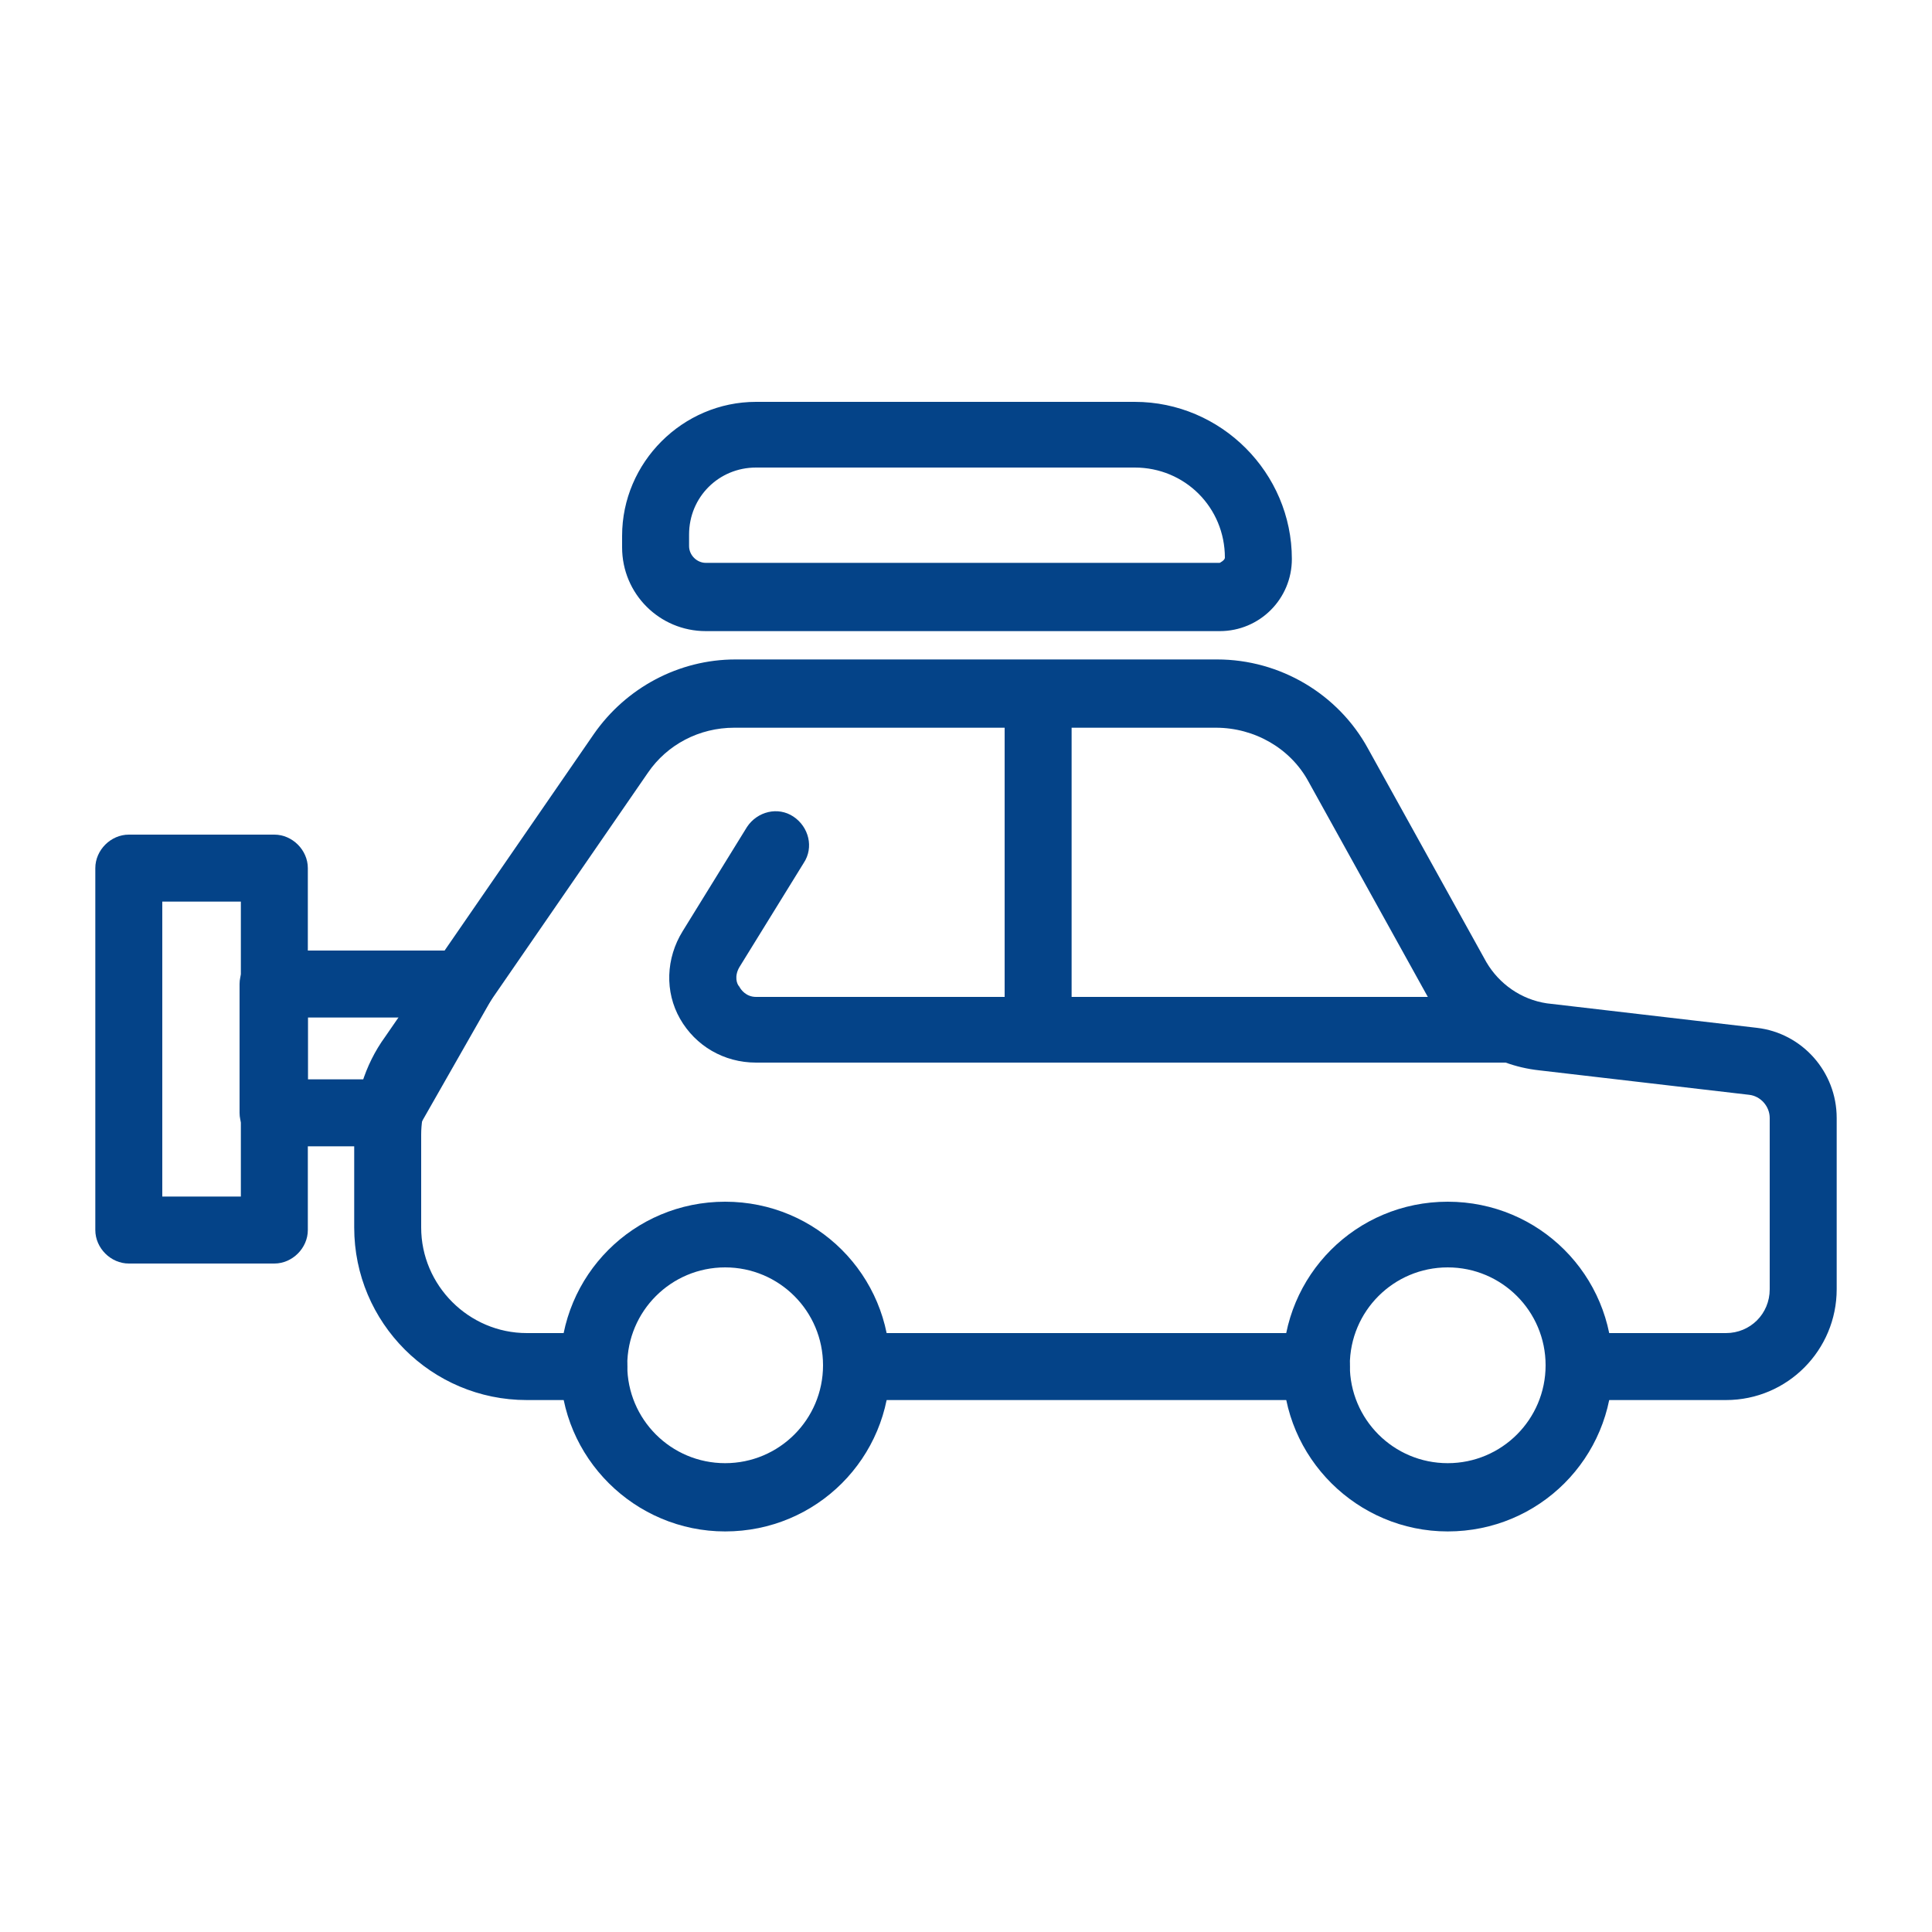 <?xml version="1.0" encoding="UTF-8"?> <svg xmlns="http://www.w3.org/2000/svg" id="Calque_1" data-name="Calque 1" viewBox="0 0 15 15"><defs><style> .cls-1 { fill: #044388; } </style></defs><path class="cls-1" d="M10.22,10.87h-3.57c-.14,0-.26-.12-.26-.26s.12-.26.26-.26h3.57c.14,0,.26.12.26.26s-.12.26-.26.26Z"></path><path class="cls-1" d="M13.4,10.87h-1.14c-.14,0-.26-.12-.26-.26s.12-.26.26-.26h1.14c.19,0,.34-.15.34-.34v-1.33c0-.09-.07-.17-.16-.18l-1.63-.19c-.37-.04-.69-.26-.87-.58l-.92-1.66c-.14-.26-.42-.42-.72-.42h-3.74c-.27,0-.52.13-.67.35l-1.62,2.35c-.09.14-.14.3-.14.46v.72c0,.45.37.82.82.82h.52c.14,0,.26.12.26.26s-.12.26-.26.26h-.52c-.74,0-1.34-.6-1.34-1.34v-.72c0-.27.08-.54.24-.76l1.62-2.35c.25-.36.66-.58,1.1-.58h3.74c.49,0,.94.27,1.17.69l.92,1.66c.1.17.27.29.47.32l1.63.19c.35.04.62.34.62.7v1.33c0,.47-.38.86-.86.86Z"></path><path class="cls-1" d="M5.63,11.89c-.7,0-1.28-.57-1.28-1.28s.57-1.28,1.28-1.28,1.28.57,1.28,1.28-.57,1.28-1.28,1.28ZM5.63,9.84c-.42,0-.76.34-.76.76s.34.76.76.76.76-.34.76-.76-.34-.76-.76-.76Z"></path><path class="cls-1" d="M11.24,11.89c-.7,0-1.28-.57-1.28-1.28s.57-1.28,1.28-1.28,1.28.57,1.28,1.28-.57,1.28-1.28,1.28ZM11.24,9.84c-.42,0-.76.34-.76.76s.34.76.76.76.76-.34.76-.76-.34-.76-.76-.76Z"></path><path class="cls-1" d="M11.75,8.25h-5.88c-.25,0-.47-.13-.59-.34s-.11-.47.02-.68l.5-.81c.08-.12.24-.16.36-.08s.16.24.08.36l-.5.81c-.04.07-.02.13,0,.15.01.02.05.08.13.08h5.88c.14,0,.26.12.26.26s-.12.26-.26.26h0Z"></path><path class="cls-1" d="M8.06,8.25c-.14,0-.26-.12-.26-.26v-2.52c0-.14.12-.26.26-.26s.26.12.26.26v2.52c0,.14-.12.26-.26.26Z"></path><path class="cls-1" d="M9.47,4.9h-3.99c-.36,0-.65-.29-.65-.65v-.09c0-.57.47-1.04,1.04-1.04h2.94c.67,0,1.22.55,1.22,1.22,0,.31-.25.56-.56.56ZM5.87,3.63c-.29,0-.52.23-.52.52v.09c0,.07.06.13.13.13h3.99s.04-.02.04-.04c0-.39-.31-.7-.7-.7,0,0-2.94,0-2.94,0Z"></path><path class="cls-1" d="M2.12,9.81H1c-.14,0-.26-.12-.26-.26v-2.81c0-.14.12-.26.26-.26h1.13c.14,0,.26.12.26.26v2.81c0,.14-.12.26-.26.26ZM1.26,9.29h.61v-2.29h-.61v2.29Z"></path><path class="cls-1" d="M3.01,8.9h-.89c-.14,0-.26-.12-.26-.26v-1c0-.14.12-.26.26-.26h1.46c.09,0,.18.05.23.13s.05.18,0,.26l-.57,1c-.05.08-.13.13-.23.13ZM2.38,8.38h.48l.28-.48h-.75v.48Z"></path></svg> 